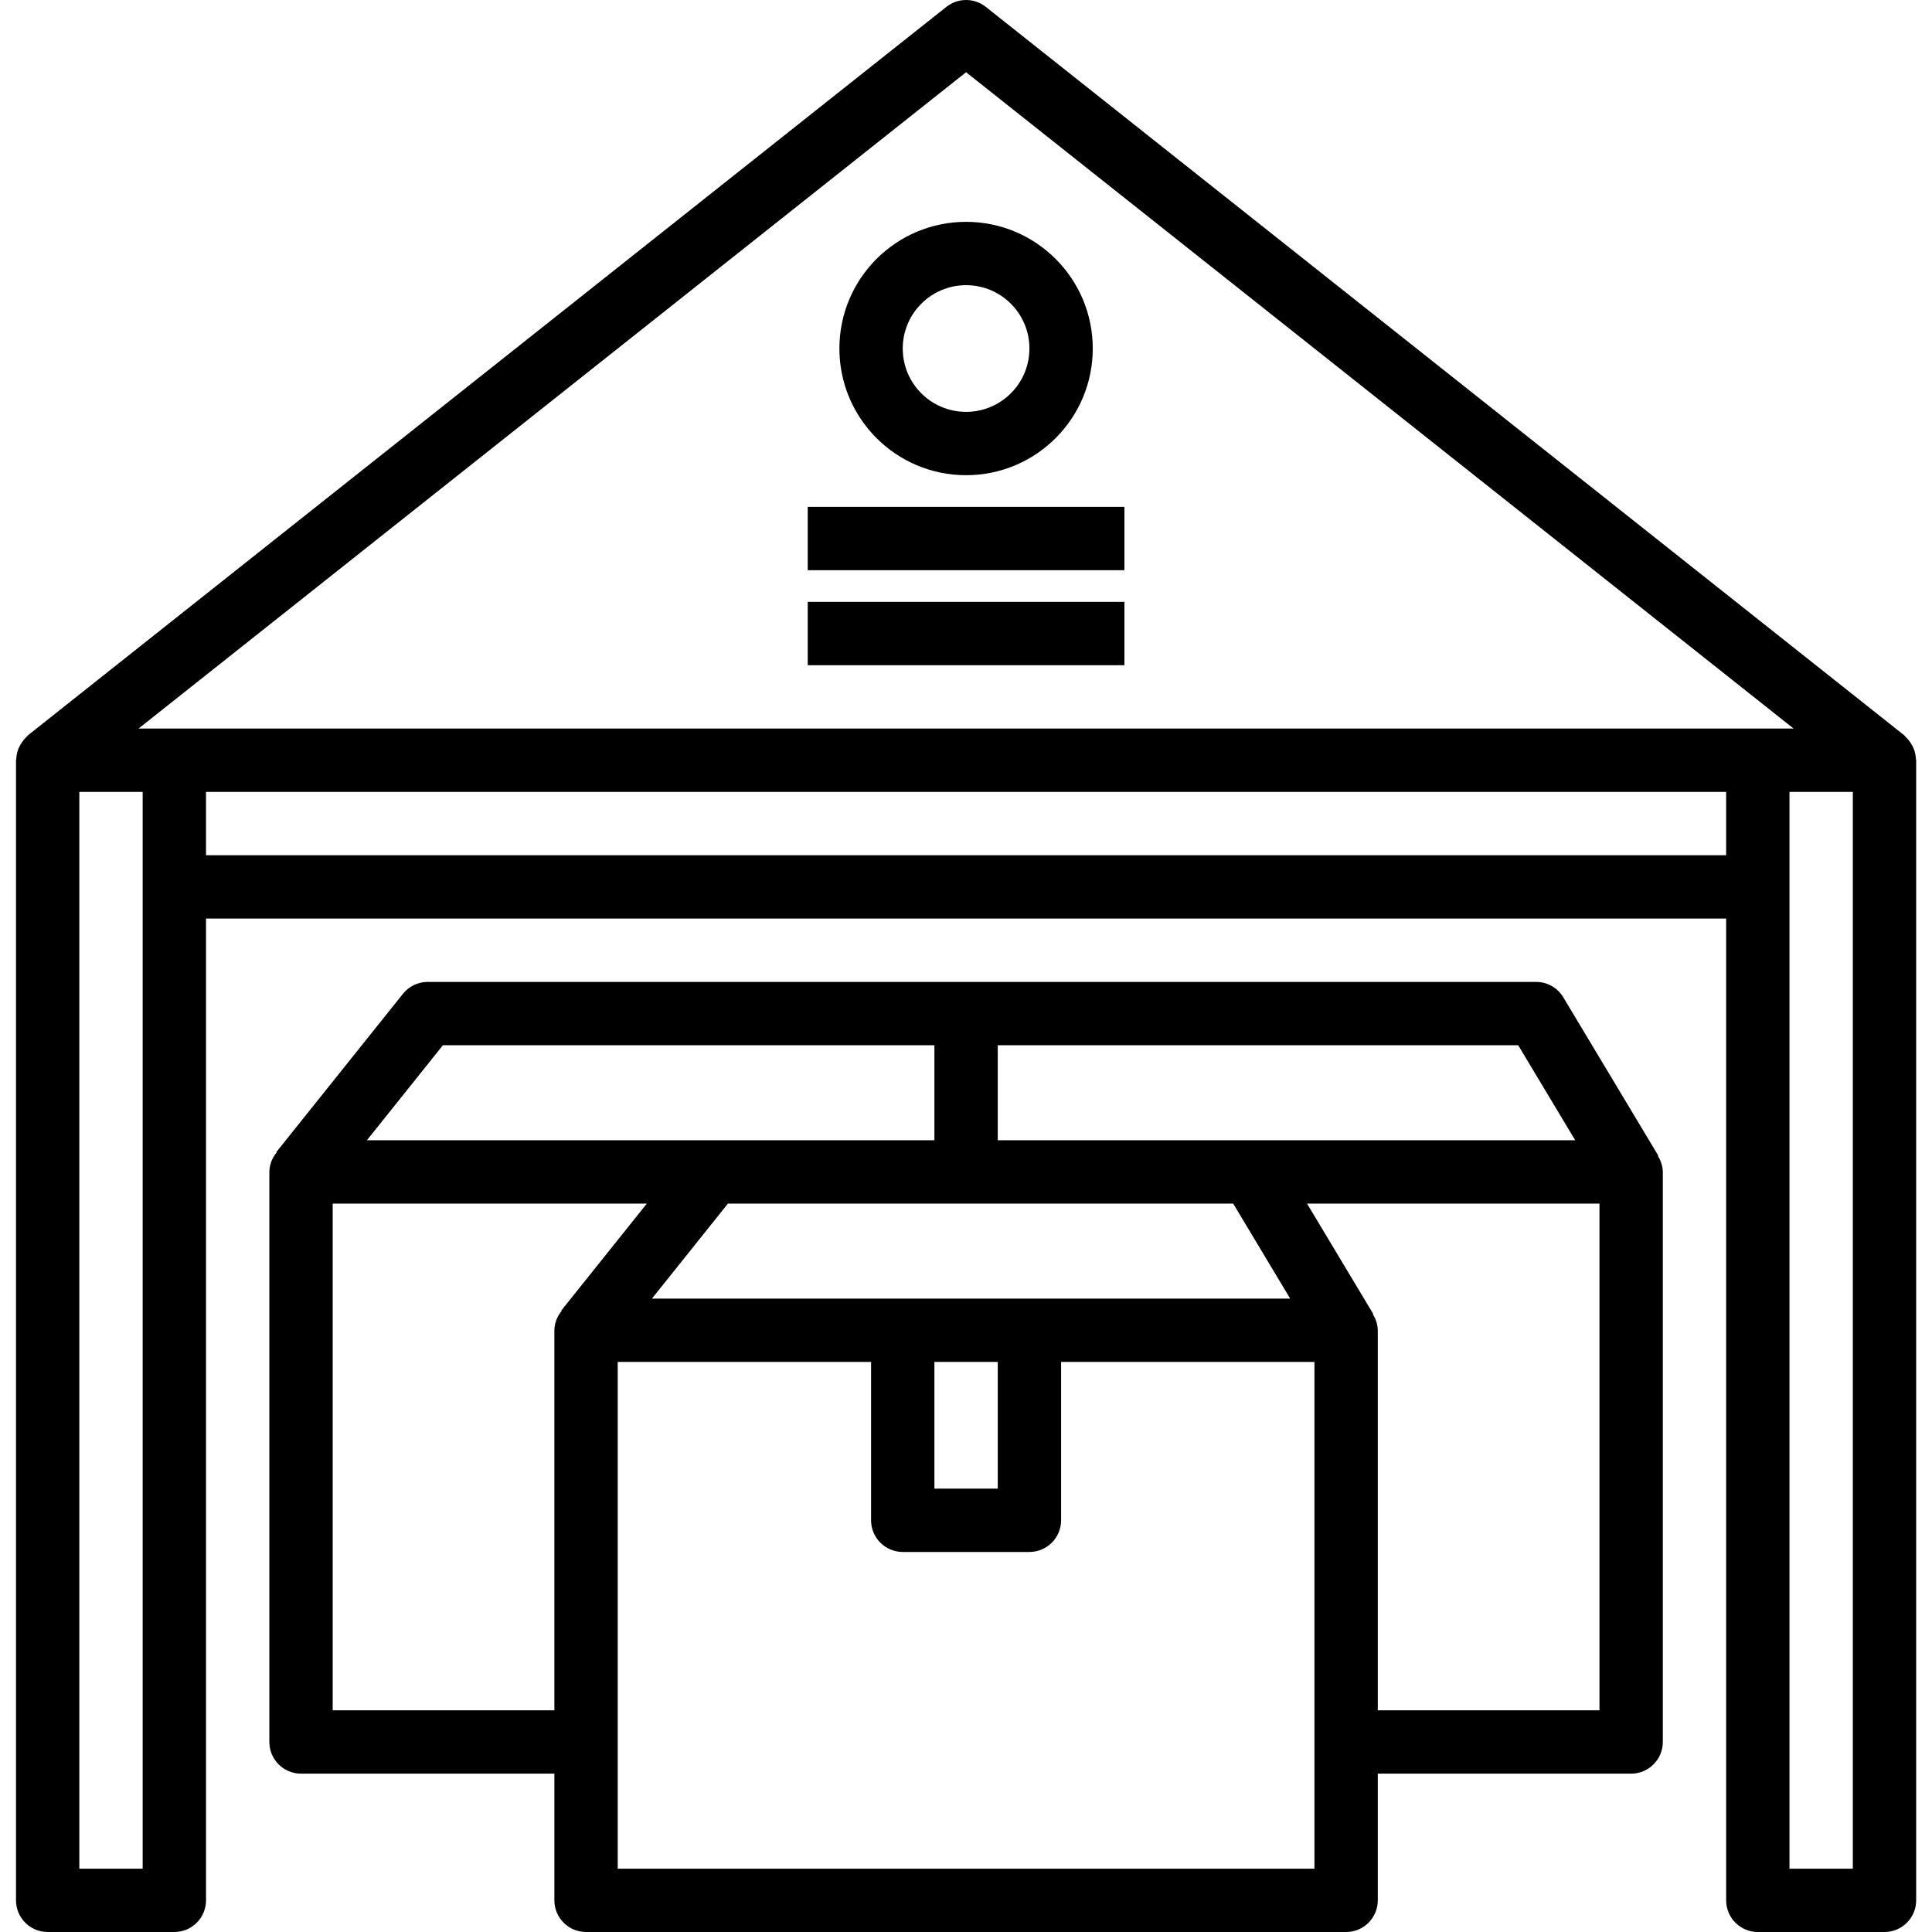 <?xml version="1.0" encoding="UTF-8"?> <svg xmlns="http://www.w3.org/2000/svg" height="488pt" viewBox="-4 0 488 488.04" width="488pt"> <path d="m479.949 191.688c-.039-.82-.199-1.629-.48-2.398-.113-.293-.246-.574-.395-.848-.289-.574-.648-1.113-1.07-1.602-.199-.25-.414-.484-.648-.703-.129-.121-.215-.281-.359-.402l-232-184c-2.914-2.312-7.039-2.312-9.953 0l-232 184c-.145.121-.23.281-.359.402-.23.219-.449.453-.648.703-.418.488-.781 1.027-1.07 1.602-.148.273-.281.555-.395.848-.281.77-.441 1.578-.477 2.398 0 .121-.074.223-.074.352v288c0 4.418 3.582 8 8 8h32c4.418 0 8-3.582 8-8v-248h384v248c0 4.418 3.582 8 8 8h32c4.418 0 8-3.582 8-8v-288c0-.129-.062-.23-.07-.352zm-239.93-173.441 209.039 165.793h-418.078zm-208 453.793h-16v-272h16zm16-256v-16h384v16zm416 256h-16v-272h16zm0 0"></path> <path d="m240.02 120.039c17.672 0 32-14.324 32-32 0-17.672-14.328-32-32-32s-32 14.328-32 32c0 17.676 14.328 32 32 32zm0-48c8.836 0 16 7.164 16 16 0 8.836-7.164 16-16 16-8.836 0-16-7.164-16-16 0-8.836 7.164-16 16-16zm0 0"></path> <path d="m200.02 128.039h80v16h-80zm0 0"></path> <path d="m200.02 152.039h80v16h-80zm0 0"></path> <path d="m414.875 291.918-24-40c-1.445-2.406-4.047-3.879-6.855-3.879h-280c-2.43 0-4.73 1.105-6.246 3l-32 40 .094.082c-1.164 1.379-1.816 3.113-1.848 4.918v144c0 4.418 3.582 8 8 8h64v32c0 4.418 3.582 8 8 8h192c4.418 0 8-3.582 8-8v-32h64c4.418 0 8-3.582 8-8v-144c-.035-1.438-.469-2.84-1.254-4.047zm-20.984-3.879h-145.871v-24h131.473zm-161.871 56h16v32h-16zm-71.359-16 19.199-24h127.633l14.398 24zm-52.801-64h124.16v24h-143.359zm-27.84 168v-128h79.359l-21.598 27 .094.082c-1.164 1.375-1.82 3.113-1.855 4.918v96zm248 40h-176v-128h64v40c0 4.418 3.582 8 8 8h32c4.418 0 8-3.582 8-8v-40h64zm72-40h-56v-96c-.035-1.438-.469-2.84-1.254-4.047l.109-.074-16.727-27.879h73.871zm0 0"></path> </svg> 